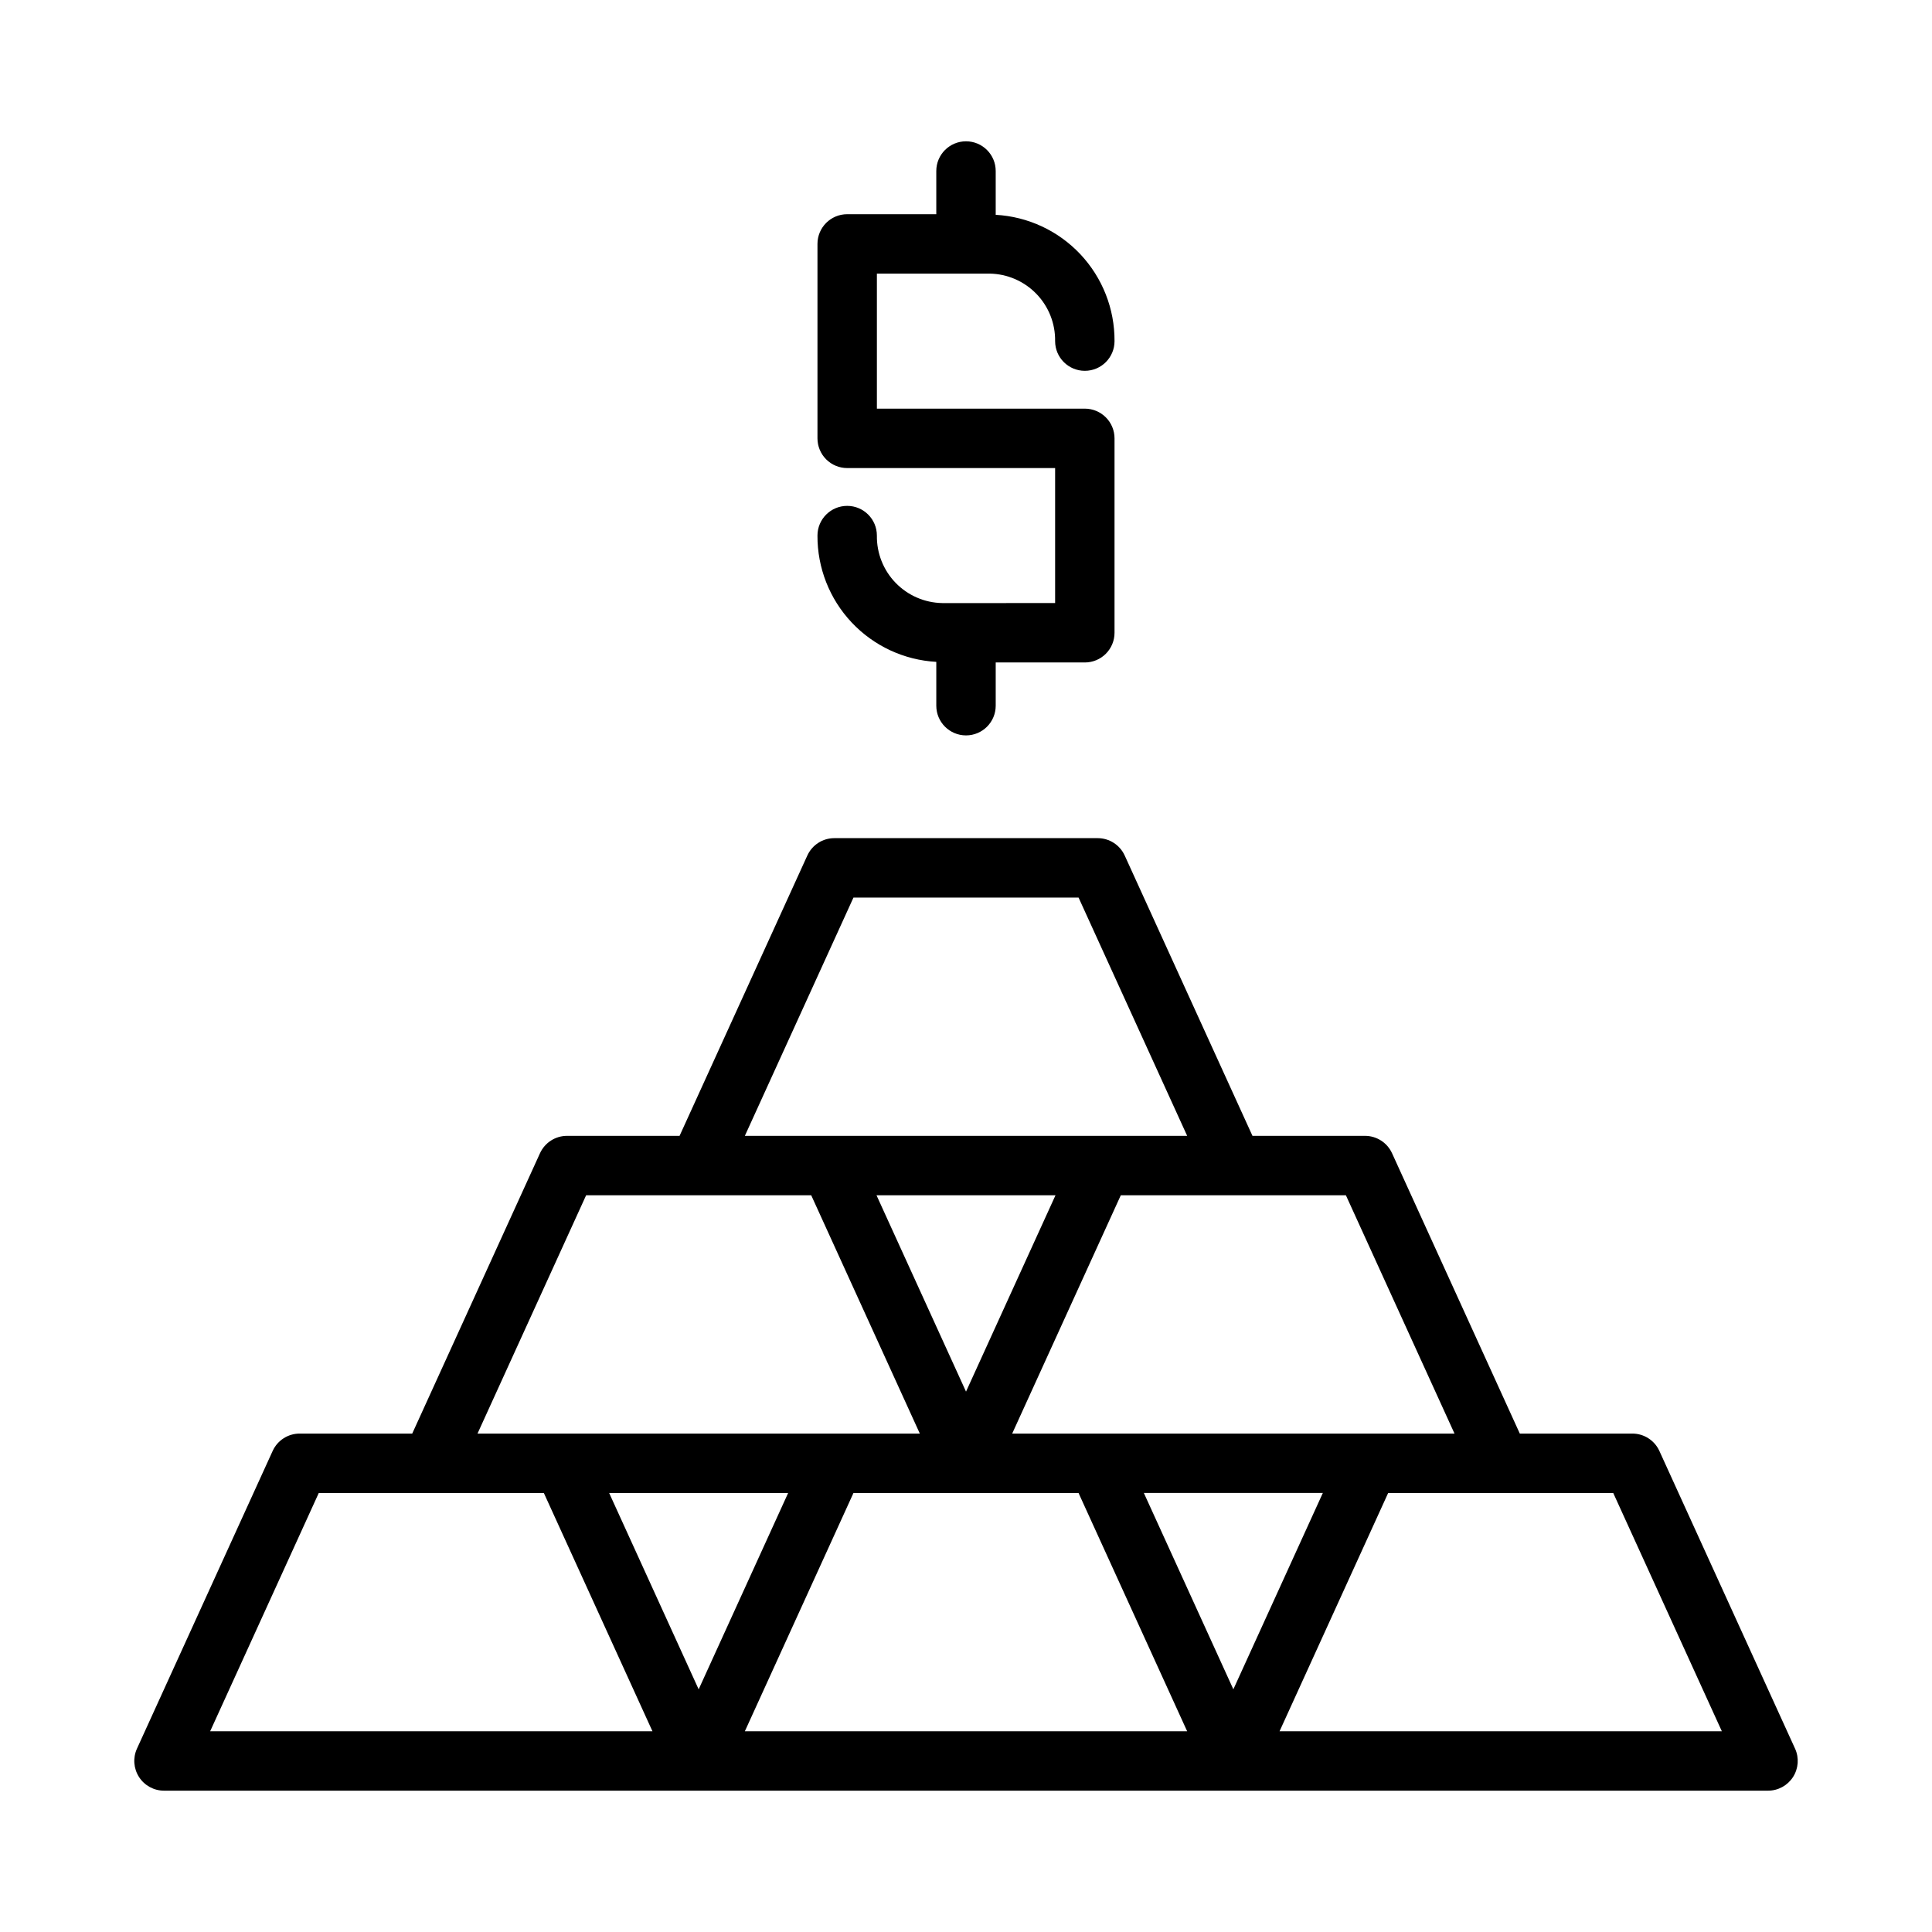 <?xml version="1.0" encoding="UTF-8"?>
<!-- Uploaded to: SVG Repo, www.svgrepo.com, Generator: SVG Repo Mixer Tools -->
<svg fill="#000000" width="800px" height="800px" version="1.1" viewBox="144 144 512 512" xmlns="http://www.w3.org/2000/svg">
 <g>
  <path d="m619.71 607.41-35.957-78.891c-1.281-2.805-4.082-4.606-7.164-4.606h-29.824l-33.859-74.293c-1.281-2.805-4.082-4.606-7.164-4.606h-29.824l-33.859-74.293v0.004c-1.281-2.809-4.082-4.609-7.164-4.606h-69.781c-3.086-0.004-5.883 1.797-7.164 4.606l-33.859 74.293-29.824-0.004c-3.086 0-5.883 1.801-7.164 4.606l-33.859 74.293h-29.824c-3.086 0-5.887 1.801-7.164 4.606l-35.961 78.891c-1.109 2.434-0.902 5.269 0.547 7.519 1.445 2.254 3.941 3.617 6.617 3.617h425.09c2.68 0 5.172-1.363 6.621-3.617 1.445-2.25 1.652-5.086 0.543-7.519zm-90.25-83.496h-117.22l28.781-63.152h59.656zm-58.609 67.773-23.719-52.035h47.434zm-70.848-78.891-23.719-52.035h47.434zm-29.828-130.93h59.656l28.781 63.152h-117.22zm-70.848 78.898h59.656l28.781 63.152h-117.22zm29.824 130.93-23.719-52.035h47.434zm-129.46 11.117 28.781-63.145h59.656l28.781 63.145zm141.7 0 28.781-63.145h59.656l28.781 63.145zm141.7 0 28.781-63.145h59.656l28.781 63.145z"/>
  <path d="m393.7 303.82c-4.664-0.082-9.105-2.012-12.355-5.367-3.246-3.352-5.027-7.856-4.961-12.52 0-4.348-3.523-7.871-7.871-7.871-4.348 0-7.875 3.523-7.875 7.871-0.043 8.551 3.199 16.797 9.059 23.023 5.863 6.231 13.891 9.969 22.43 10.445v11.617c0 4.348 3.527 7.871 7.875 7.871s7.871-3.523 7.871-7.871v-11.457h23.617c2.086 0 4.09-0.828 5.566-2.305 1.473-1.477 2.305-3.477 2.305-5.566v-51.52c0-2.09-0.832-4.094-2.305-5.566-1.477-1.477-3.481-2.309-5.566-2.309h-55.105v-35.785h29.914c4.664 0.082 9.109 2.012 12.355 5.367 3.246 3.352 5.031 7.856 4.961 12.523 0 4.348 3.527 7.871 7.875 7.871 4.348 0 7.871-3.523 7.871-7.871 0.043-8.555-3.199-16.797-9.059-23.027-5.859-6.227-13.891-9.969-22.43-10.445v-11.609c0-4.348-3.523-7.871-7.871-7.871s-7.875 3.523-7.875 7.871v11.449h-23.613c-4.348 0-7.875 3.523-7.875 7.871v51.531c0 2.086 0.832 4.09 2.309 5.566 1.477 1.473 3.477 2.305 5.566 2.305h55.105v35.777z"/>
 </g>
</svg>